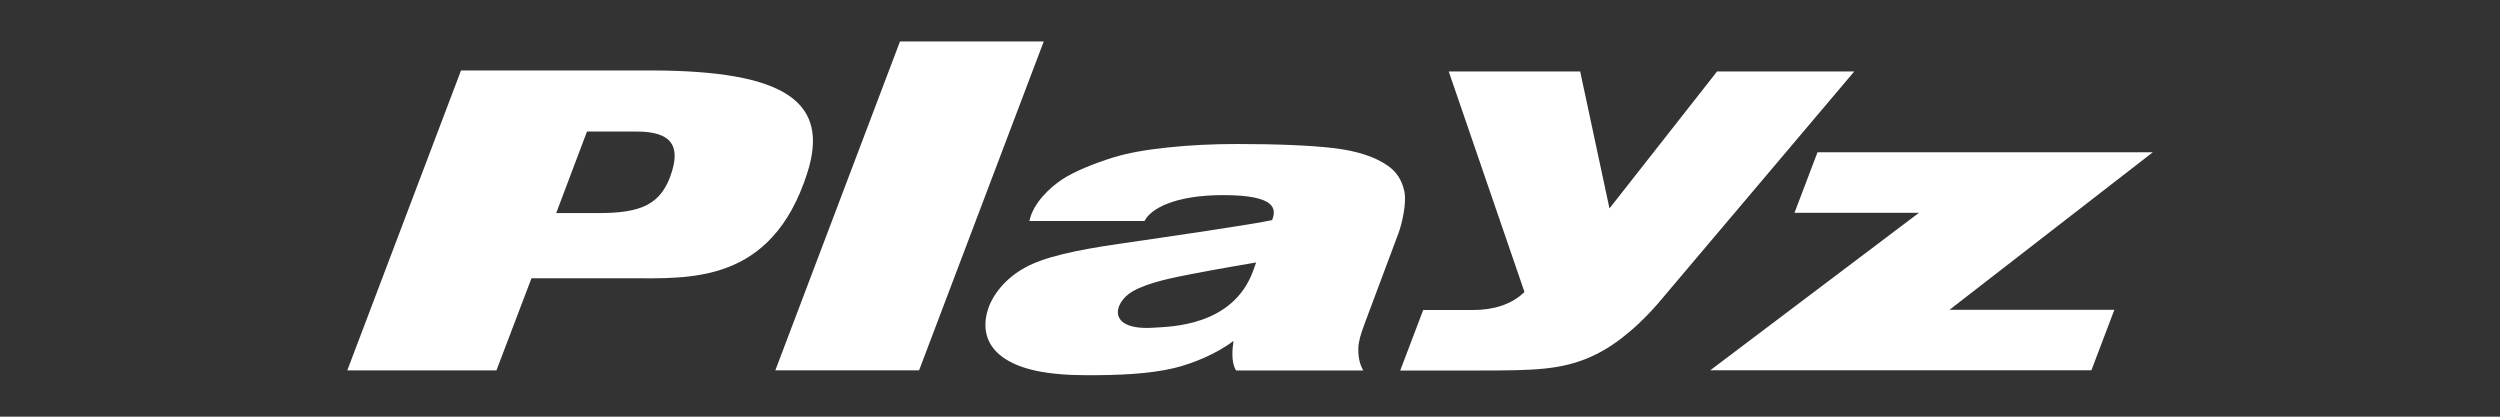 <svg width="90" height="15" viewBox="0 0 90 15" fill="none" xmlns="http://www.w3.org/2000/svg">
<rect x="0" y="0" width="90" height="15" fill="#333333" stroke="none"/>
<path d="M52.152 2.572H56.886L57.941 7.503L61.815 2.572H66.754L59.68 10.934C58.788 11.952 57.956 12.549 57.241 12.858C56.186 13.312 55.256 13.338 53.288 13.338H50.408L51.235 11.16H53.038C53.725 11.16 54.405 10.98 54.881 10.511L52.154 2.572H52.152Z" fill="white"/>
<path d="M76.117 11.154H70.18L77.501 5.482H65.43L64.601 7.662H69.081L61.568 13.33H75.29L76.117 11.154Z" fill="white"/>
<path d="M32.4 1.492H37.575L33.087 13.332H27.912L32.4 1.492Z" fill="white"/>
<path d="M37.06 7.95C37.196 7.303 37.802 6.75 38.234 6.461C38.664 6.176 39.403 5.875 40.094 5.664C40.587 5.511 41.228 5.395 42.02 5.311C42.812 5.226 43.652 5.184 44.538 5.184C45.962 5.184 47.216 5.235 48.039 5.335C48.864 5.436 49.502 5.645 49.96 5.965C50.278 6.184 50.478 6.498 50.559 6.902C50.64 7.307 50.478 8.04 50.34 8.409L49.118 11.675C48.978 12.043 48.903 12.328 48.899 12.539C48.894 12.747 48.916 13.063 49.078 13.337H44.501C44.299 13.028 44.376 12.499 44.406 12.271C43.812 12.73 42.945 13.089 42.263 13.252C41.344 13.469 40.258 13.508 39.146 13.508C37.666 13.508 36.703 13.293 36.102 12.861C35.501 12.431 35.362 11.813 35.558 11.166C35.724 10.617 36.2 10.014 36.902 9.633C37.593 9.251 38.725 9.005 40.282 8.779C42.259 8.492 45.145 8.069 45.797 7.924C45.933 7.557 46.01 7.024 44.033 7.024C42.289 7.024 41.416 7.518 41.204 7.955H37.062L37.06 7.95ZM45.222 9.448C45.222 9.448 43.799 9.69 42.974 9.85C42.281 9.986 41.351 10.157 40.772 10.49C40.081 10.889 39.82 11.92 41.561 11.795C42.099 11.756 44.391 11.762 45.117 9.738L45.222 9.446V9.448Z" fill="white"/>
<path d="M16.597 2.536H23.392C28.33 2.536 29.879 3.688 29.058 6.241C27.775 10.231 24.823 10.018 22.697 10.018H19.133L17.871 13.335H12.502L16.597 2.536ZM20.023 7.671H21.532C23.044 7.671 23.824 7.395 24.193 6.162C24.461 5.274 24.2 4.736 22.923 4.736H21.131L20.023 7.671Z" fill="white"/>
</svg>
